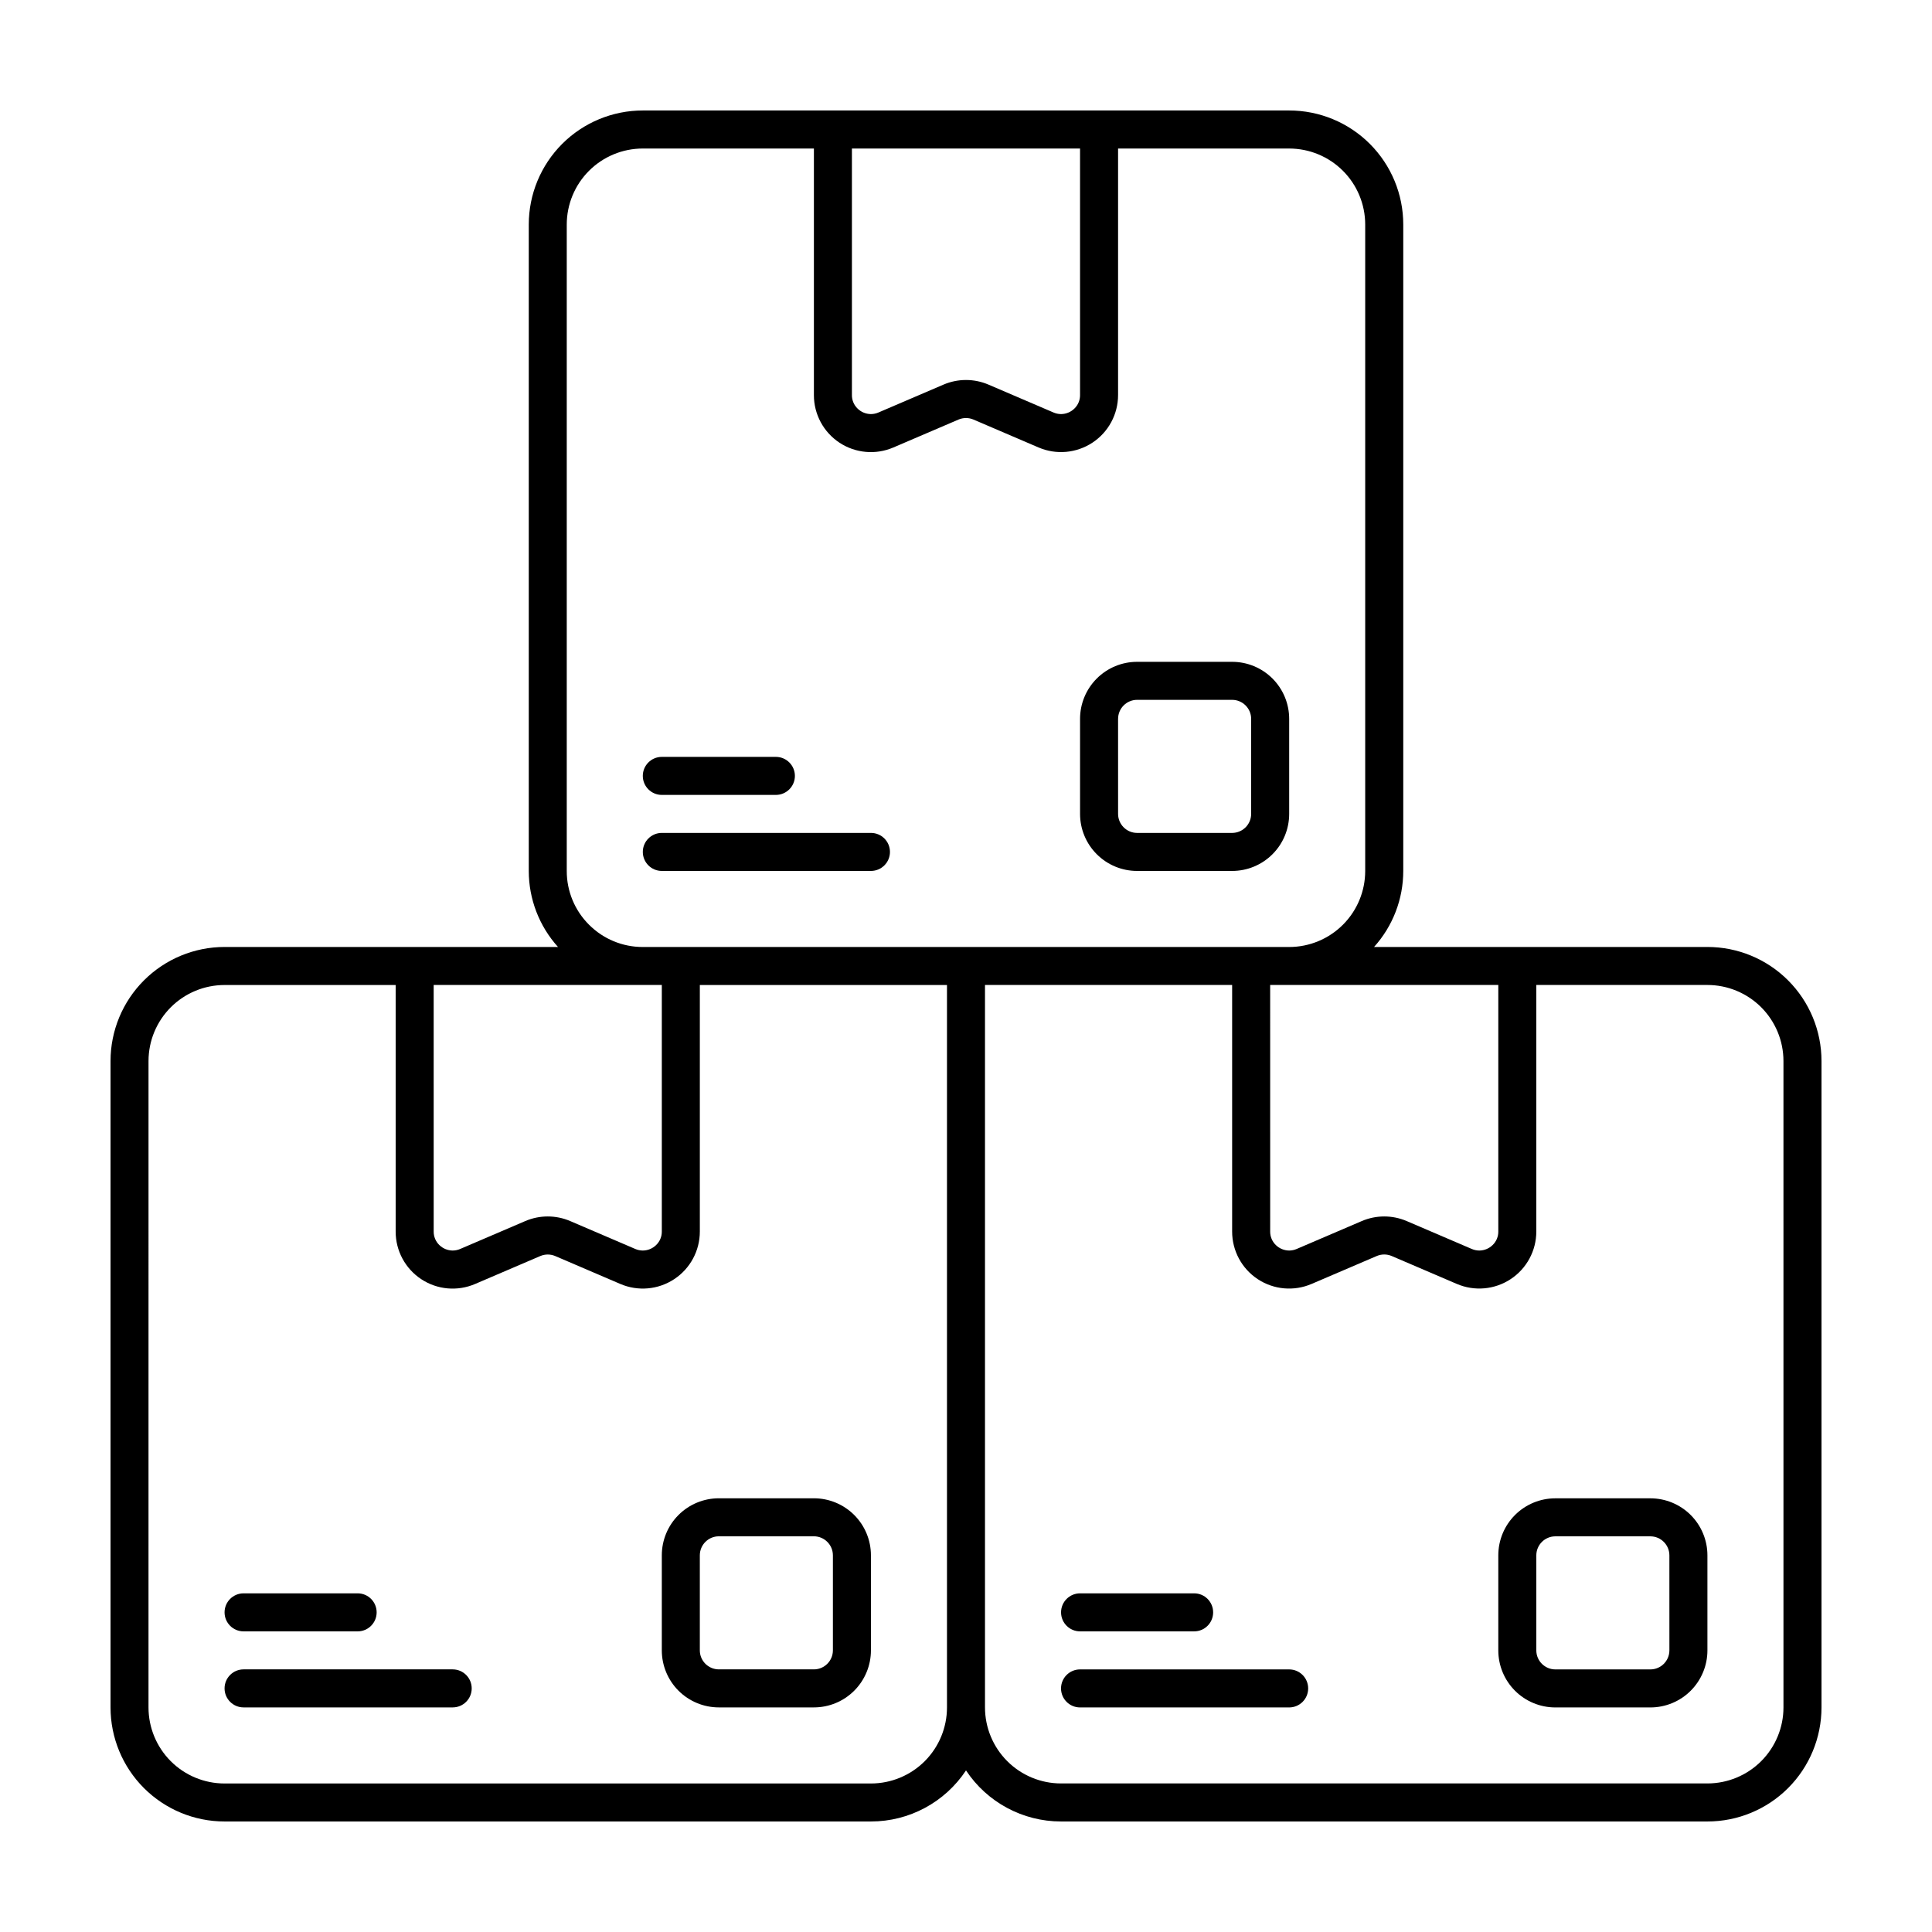 <?xml version="1.0" encoding="UTF-8"?>
<!-- Uploaded to: ICON Repo, www.svgrepo.com, Generator: ICON Repo Mixer Tools -->
<svg fill="#000000" width="800px" height="800px" version="1.1" viewBox="144 144 512 512" xmlns="http://www.w3.org/2000/svg">
 <g>
  <path d="m203.51 626.71h171.3c10.137 0.004 19.598-5.078 25.191-13.531 5.59 8.453 15.055 13.535 25.188 13.531h171.3c8.016 0 15.707-3.184 21.375-8.852s8.852-13.359 8.852-21.375v-171.3c0-8.016-3.184-15.703-8.852-21.371-5.668-5.672-13.359-8.855-21.375-8.855h-88.352c4.984-5.527 7.742-12.707 7.742-20.152v-171.3c0-8.016-3.184-15.703-8.855-21.375-5.668-5.668-13.355-8.852-21.375-8.852h-171.29c-8.02 0-15.707 3.184-21.375 8.852-5.668 5.672-8.855 13.359-8.855 21.375v171.3c0 7.445 2.758 14.625 7.746 20.152h-88.355c-8.016 0-15.703 3.184-21.375 8.855-5.668 5.668-8.852 13.355-8.852 21.371v171.3c0 8.016 3.184 15.707 8.852 21.375 5.672 5.668 13.359 8.852 21.375 8.852zm-20.152-201.52c0-5.344 2.125-10.469 5.902-14.25 3.781-3.777 8.906-5.902 14.25-5.902h45.344v65.328c-0.012 5.086 2.539 9.832 6.785 12.633 4.242 2.801 9.613 3.273 14.281 1.262l17.254-7.394c1.27-0.543 2.703-0.543 3.973 0l17.246 7.394c4.672 2.004 10.035 1.527 14.277-1.273 4.242-2.797 6.797-7.539 6.793-12.621v-65.328h65.496v191.45c0 5.344-2.125 10.469-5.902 14.25-3.781 3.777-8.906 5.902-14.25 5.902h-171.3c-5.344 0-10.469-2.125-14.25-5.902-3.777-3.781-5.902-8.906-5.902-14.25zm116.74-36.133v0.004c-3.789-3.773-5.914-8.902-5.902-14.25v-171.3c0-5.344 2.121-10.469 5.902-14.25 3.777-3.777 8.906-5.902 14.25-5.902h45.344v65.328c-0.012 5.086 2.539 9.832 6.781 12.633 4.246 2.797 9.613 3.273 14.285 1.262l17.254-7.394h-0.004c1.27-0.543 2.707-0.543 3.973 0l17.246 7.394h0.004c4.668 2.004 10.031 1.523 14.277-1.273 4.242-2.797 6.793-7.539 6.793-12.621v-65.328h45.34c5.348 0 10.473 2.125 14.25 5.902 3.781 3.781 5.902 8.906 5.902 14.25v171.3c0 5.344-2.121 10.469-5.902 14.25-3.777 3.777-8.902 5.902-14.25 5.902h-171.29c-5.348 0.008-10.477-2.117-14.25-5.902zm69.668-205.7h60.457v65.328c0.016 1.359-0.531 2.664-1.512 3.602-0.941 0.918-2.203 1.438-3.519 1.449-0.688-0.004-1.363-0.145-1.992-0.418l-17.246-7.394h-0.004c-3.801-1.629-8.105-1.629-11.91 0l-17.25 7.394c-0.629 0.273-1.305 0.414-1.992 0.418-1.316-0.012-2.578-0.527-3.519-1.449-0.98-0.938-1.527-2.242-1.512-3.602zm246.87 413.12c0 5.344-2.125 10.469-5.902 14.25-3.781 3.777-8.906 5.902-14.25 5.902h-171.3c-5.344 0-10.469-2.125-14.25-5.902-3.777-3.781-5.902-8.906-5.902-14.25v-191.45h65.496v65.328c-0.008 5.086 2.539 9.832 6.785 12.633 4.246 2.801 9.613 3.273 14.281 1.262l17.254-7.394c1.27-0.543 2.703-0.543 3.973 0l17.246 7.394c4.672 2.004 10.035 1.527 14.277-1.273 4.242-2.797 6.797-7.539 6.793-12.621v-65.328h45.344c5.344 0 10.469 2.125 14.25 5.902 3.777 3.781 5.902 8.906 5.902 14.25zm-357.71-191.45h60.461v65.328c0.016 1.359-0.531 2.664-1.512 3.602-0.945 0.922-2.207 1.438-3.523 1.449-0.684-0.004-1.363-0.145-1.992-0.418l-17.246-7.394c-3.805-1.629-8.109-1.629-11.91 0l-17.25 7.394c-0.629 0.273-1.309 0.414-1.992 0.418-1.316-0.012-2.578-0.527-3.523-1.449-0.977-0.938-1.523-2.242-1.508-3.602zm221.68 0h60.461v65.328c0.016 1.359-0.531 2.664-1.512 3.602-0.945 0.922-2.207 1.438-3.523 1.449-0.684-0.004-1.363-0.145-1.992-0.418l-17.246-7.394c-3.805-1.629-8.105-1.629-11.91 0l-17.25 7.394c-0.629 0.273-1.309 0.414-1.992 0.418-1.316-0.012-2.578-0.527-3.523-1.449-0.977-0.938-1.523-2.242-1.508-3.602z"/>
  <path d="m208.55 596.48h55.418c2.785 0 5.039-2.254 5.039-5.039 0-2.781-2.254-5.039-5.039-5.039h-55.418c-2.781 0-5.039 2.258-5.039 5.039 0 2.785 2.258 5.039 5.039 5.039z"/>
  <path d="m208.55 576.33h30.23c2.781 0 5.035-2.254 5.035-5.039 0-2.781-2.254-5.039-5.035-5.039h-30.23c-2.781 0-5.039 2.258-5.039 5.039 0 2.785 2.258 5.039 5.039 5.039z"/>
  <path d="m334.5 596.48h25.191c4.008 0 7.852-1.594 10.684-4.426 2.836-2.836 4.43-6.68 4.43-10.688v-25.191c0-4.008-1.594-7.852-4.43-10.688-2.832-2.832-6.676-4.426-10.684-4.426h-25.191c-4.008 0-7.852 1.59-10.688 4.426-2.836 2.836-4.426 6.68-4.426 10.688v25.191c0 4.008 1.59 7.852 4.426 10.688 2.836 2.832 6.68 4.426 10.688 4.426zm-5.039-40.305c0.004-2.781 2.258-5.031 5.039-5.039h25.191c2.777 0.008 5.031 2.258 5.035 5.039v25.191c-0.004 2.777-2.258 5.031-5.035 5.035h-25.191c-2.781-0.004-5.035-2.258-5.039-5.035z"/>
  <path d="m485.64 586.41h-55.418c-2.781 0-5.039 2.258-5.039 5.039 0 2.785 2.258 5.039 5.039 5.039h55.418c2.785 0 5.039-2.254 5.039-5.039 0-2.781-2.254-5.039-5.039-5.039z"/>
  <path d="m430.23 576.33h30.23c2.781 0 5.035-2.254 5.035-5.039 0-2.781-2.254-5.039-5.035-5.039h-30.23c-2.781 0-5.039 2.258-5.039 5.039 0 2.785 2.258 5.039 5.039 5.039z"/>
  <path d="m581.37 541.07h-25.191c-4.008 0-7.852 1.59-10.688 4.426-2.836 2.836-4.426 6.68-4.426 10.688v25.191c0 4.008 1.594 7.852 4.426 10.688 2.836 2.832 6.68 4.426 10.688 4.426h25.191c4.008 0 7.852-1.594 10.684-4.426 2.836-2.836 4.43-6.68 4.43-10.688v-25.191c0-4.008-1.594-7.852-4.426-10.688-2.836-2.832-6.68-4.426-10.688-4.426zm5.039 40.305h-0.004c-0.004 2.777-2.258 5.031-5.035 5.035h-25.191c-2.781-0.004-5.031-2.258-5.039-5.035v-25.191c0.008-2.781 2.258-5.031 5.039-5.039h25.191c2.777 0.008 5.031 2.258 5.035 5.039z"/>
  <path d="m374.81 364.73h-55.418c-2.785 0-5.039 2.258-5.039 5.039s2.254 5.039 5.039 5.039h55.418c2.781 0 5.039-2.258 5.039-5.039s-2.258-5.039-5.039-5.039z"/>
  <path d="m319.39 354.66h30.23-0.004c2.781 0 5.039-2.258 5.039-5.039s-2.258-5.039-5.039-5.039h-30.227c-2.785 0-5.039 2.258-5.039 5.039s2.254 5.039 5.039 5.039z"/>
  <path d="m445.34 374.81h25.191c4.008 0 7.852-1.594 10.688-4.43 2.836-2.832 4.426-6.676 4.426-10.684v-25.191c0-4.008-1.59-7.852-4.426-10.688-2.836-2.836-6.68-4.426-10.688-4.426h-25.191c-4.008 0-7.852 1.59-10.684 4.426-2.836 2.836-4.43 6.68-4.43 10.688v25.191c0 4.008 1.594 7.852 4.43 10.684 2.832 2.836 6.676 4.43 10.684 4.43zm-5.039-40.305h0.004c0.004-2.781 2.258-5.035 5.035-5.039h25.191c2.781 0.008 5.031 2.258 5.039 5.039v25.191c-0.008 2.777-2.258 5.031-5.039 5.035h-25.191c-2.777-0.004-5.031-2.258-5.035-5.035z"/>
 </g>
</svg>